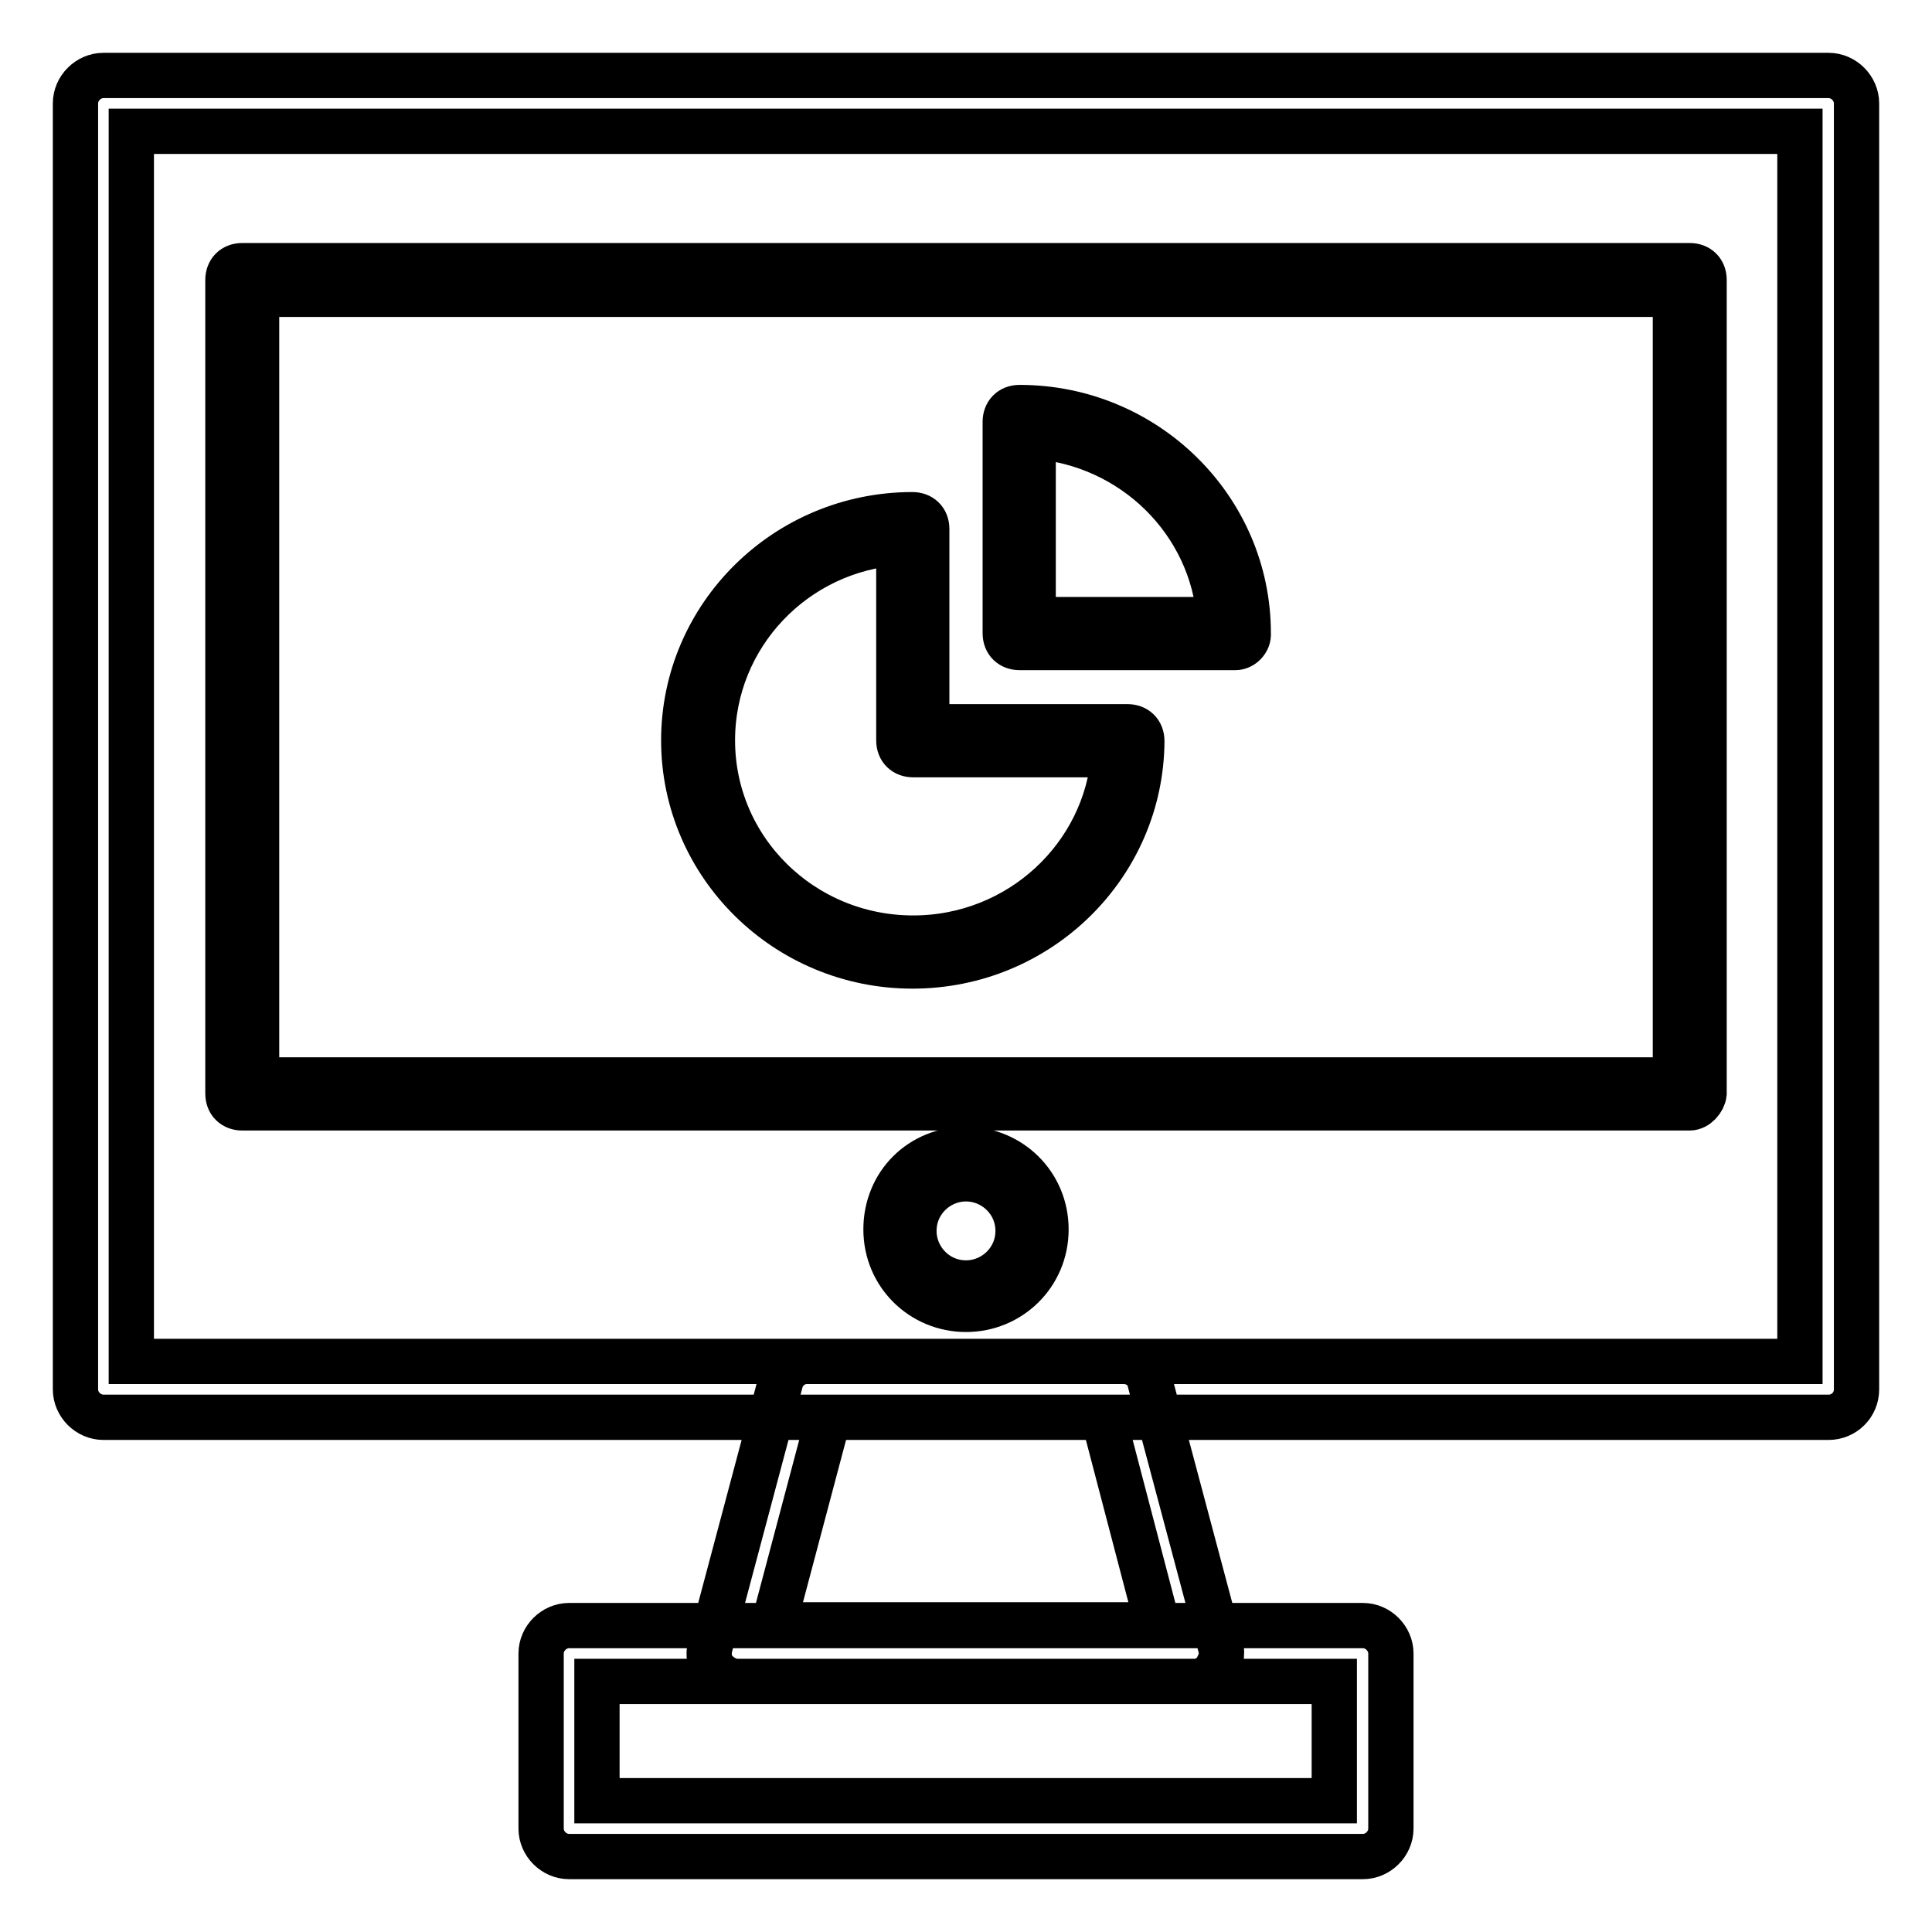 <?xml version="1.0" encoding="utf-8"?>
<!-- Svg Vector Icons : http://www.onlinewebfonts.com/icon -->
<!DOCTYPE svg PUBLIC "-//W3C//DTD SVG 1.1//EN" "http://www.w3.org/Graphics/SVG/1.1/DTD/svg11.dtd">
<svg version="1.1" xmlns="http://www.w3.org/2000/svg" xmlns:xlink="http://www.w3.org/1999/xlink" x="0px" y="0px" viewBox="0 0 256 256" enable-background="new 0 0 256 256" xml:space="preserve">
<g> <path stroke-width="6" fill-opacity="0" stroke="#000000"  d="M242.3,187.8H13.7c-2,0-3.7-1.7-3.7-3.7V13.7c0-2,1.7-3.7,3.7-3.7h228.6c2,0,3.7,1.7,3.7,3.7v170.4 C246,186.2,244.3,187.8,242.3,187.8z M17.4,180.4h221.1v-163H17.4V180.4z M223.9,146.8H32.1c-1.1,0-1.9-0.7-1.9-1.9V37.1 c0-1.1,0.7-1.9,1.9-1.9h191.8c1.1,0,1.9,0.7,1.9,1.9v107.8C225.7,145.8,224.8,146.8,223.9,146.8z M34,143.1H222V39H34V143.1z  M120.9,128c-16.7,0-30.3-13.4-30.3-29.9c0-16.5,13.6-29.9,30.3-29.9c1.1,0,1.9,0.7,1.9,1.9v26.2h26.6c1.1,0,1.9,0.7,1.9,1.9 C151.2,114.6,137.7,128,120.9,128z M119.1,71.9c-13.8,0.9-24.7,12.3-24.7,26.2c0,14.5,11.9,26.2,26.6,26.2 c14.1,0,25.6-10.8,26.6-24.3h-26.6c-1.1,0-1.9-0.7-1.9-1.9V71.9z M163.7,85.8h-28.6c-1.1,0-1.9-0.7-1.9-1.9V55.9 c0-1.1,0.7-1.9,1.9-1.9c16.7,0,30.3,13.4,30.3,29.9C165.5,84.9,164.6,85.8,163.7,85.8L163.7,85.8z M136.9,82.1h24.7 c-0.9-13-11.5-23.4-24.7-24.3V82.1z M180.6,246H75.4c-2,0-3.7-1.7-3.7-3.7v-23.2c0-2,1.7-3.7,3.7-3.7h105.2c2,0,3.7,1.7,3.7,3.7 v23.2C184.3,244.3,182.6,246,180.6,246z M79.1,238.6h97.7v-15.8H79.1V238.6z M158.3,222.8H97.7c-1.1,0-2.2-0.6-3-1.5 c-0.7-0.9-0.9-2-0.6-3.2l9.3-34.9c0.4-1.7,1.9-2.8,3.5-2.8h42c1.7,0,3.2,1.1,3.5,2.8l9.3,34.9c0.4,1.1,0,2.2-0.6,3.2 C160.5,222.2,159.4,222.8,158.3,222.8z M102.5,215.3h50.9l-7.2-27.5h-36.4L102.5,215.3z M128,173.5c-5.8,0-10.6-4.6-10.6-10.6 s4.6-10.6,10.6-10.6c5.8,0,10.6,4.6,10.6,10.6S133.8,173.5,128,173.5z M128,156.2c-3.7,0-6.9,3-6.9,6.9c0,3.7,3,6.9,6.9,6.9 c3.7,0,6.9-3,6.9-6.9S131.7,156.2,128,156.2z"/></g>
</svg>